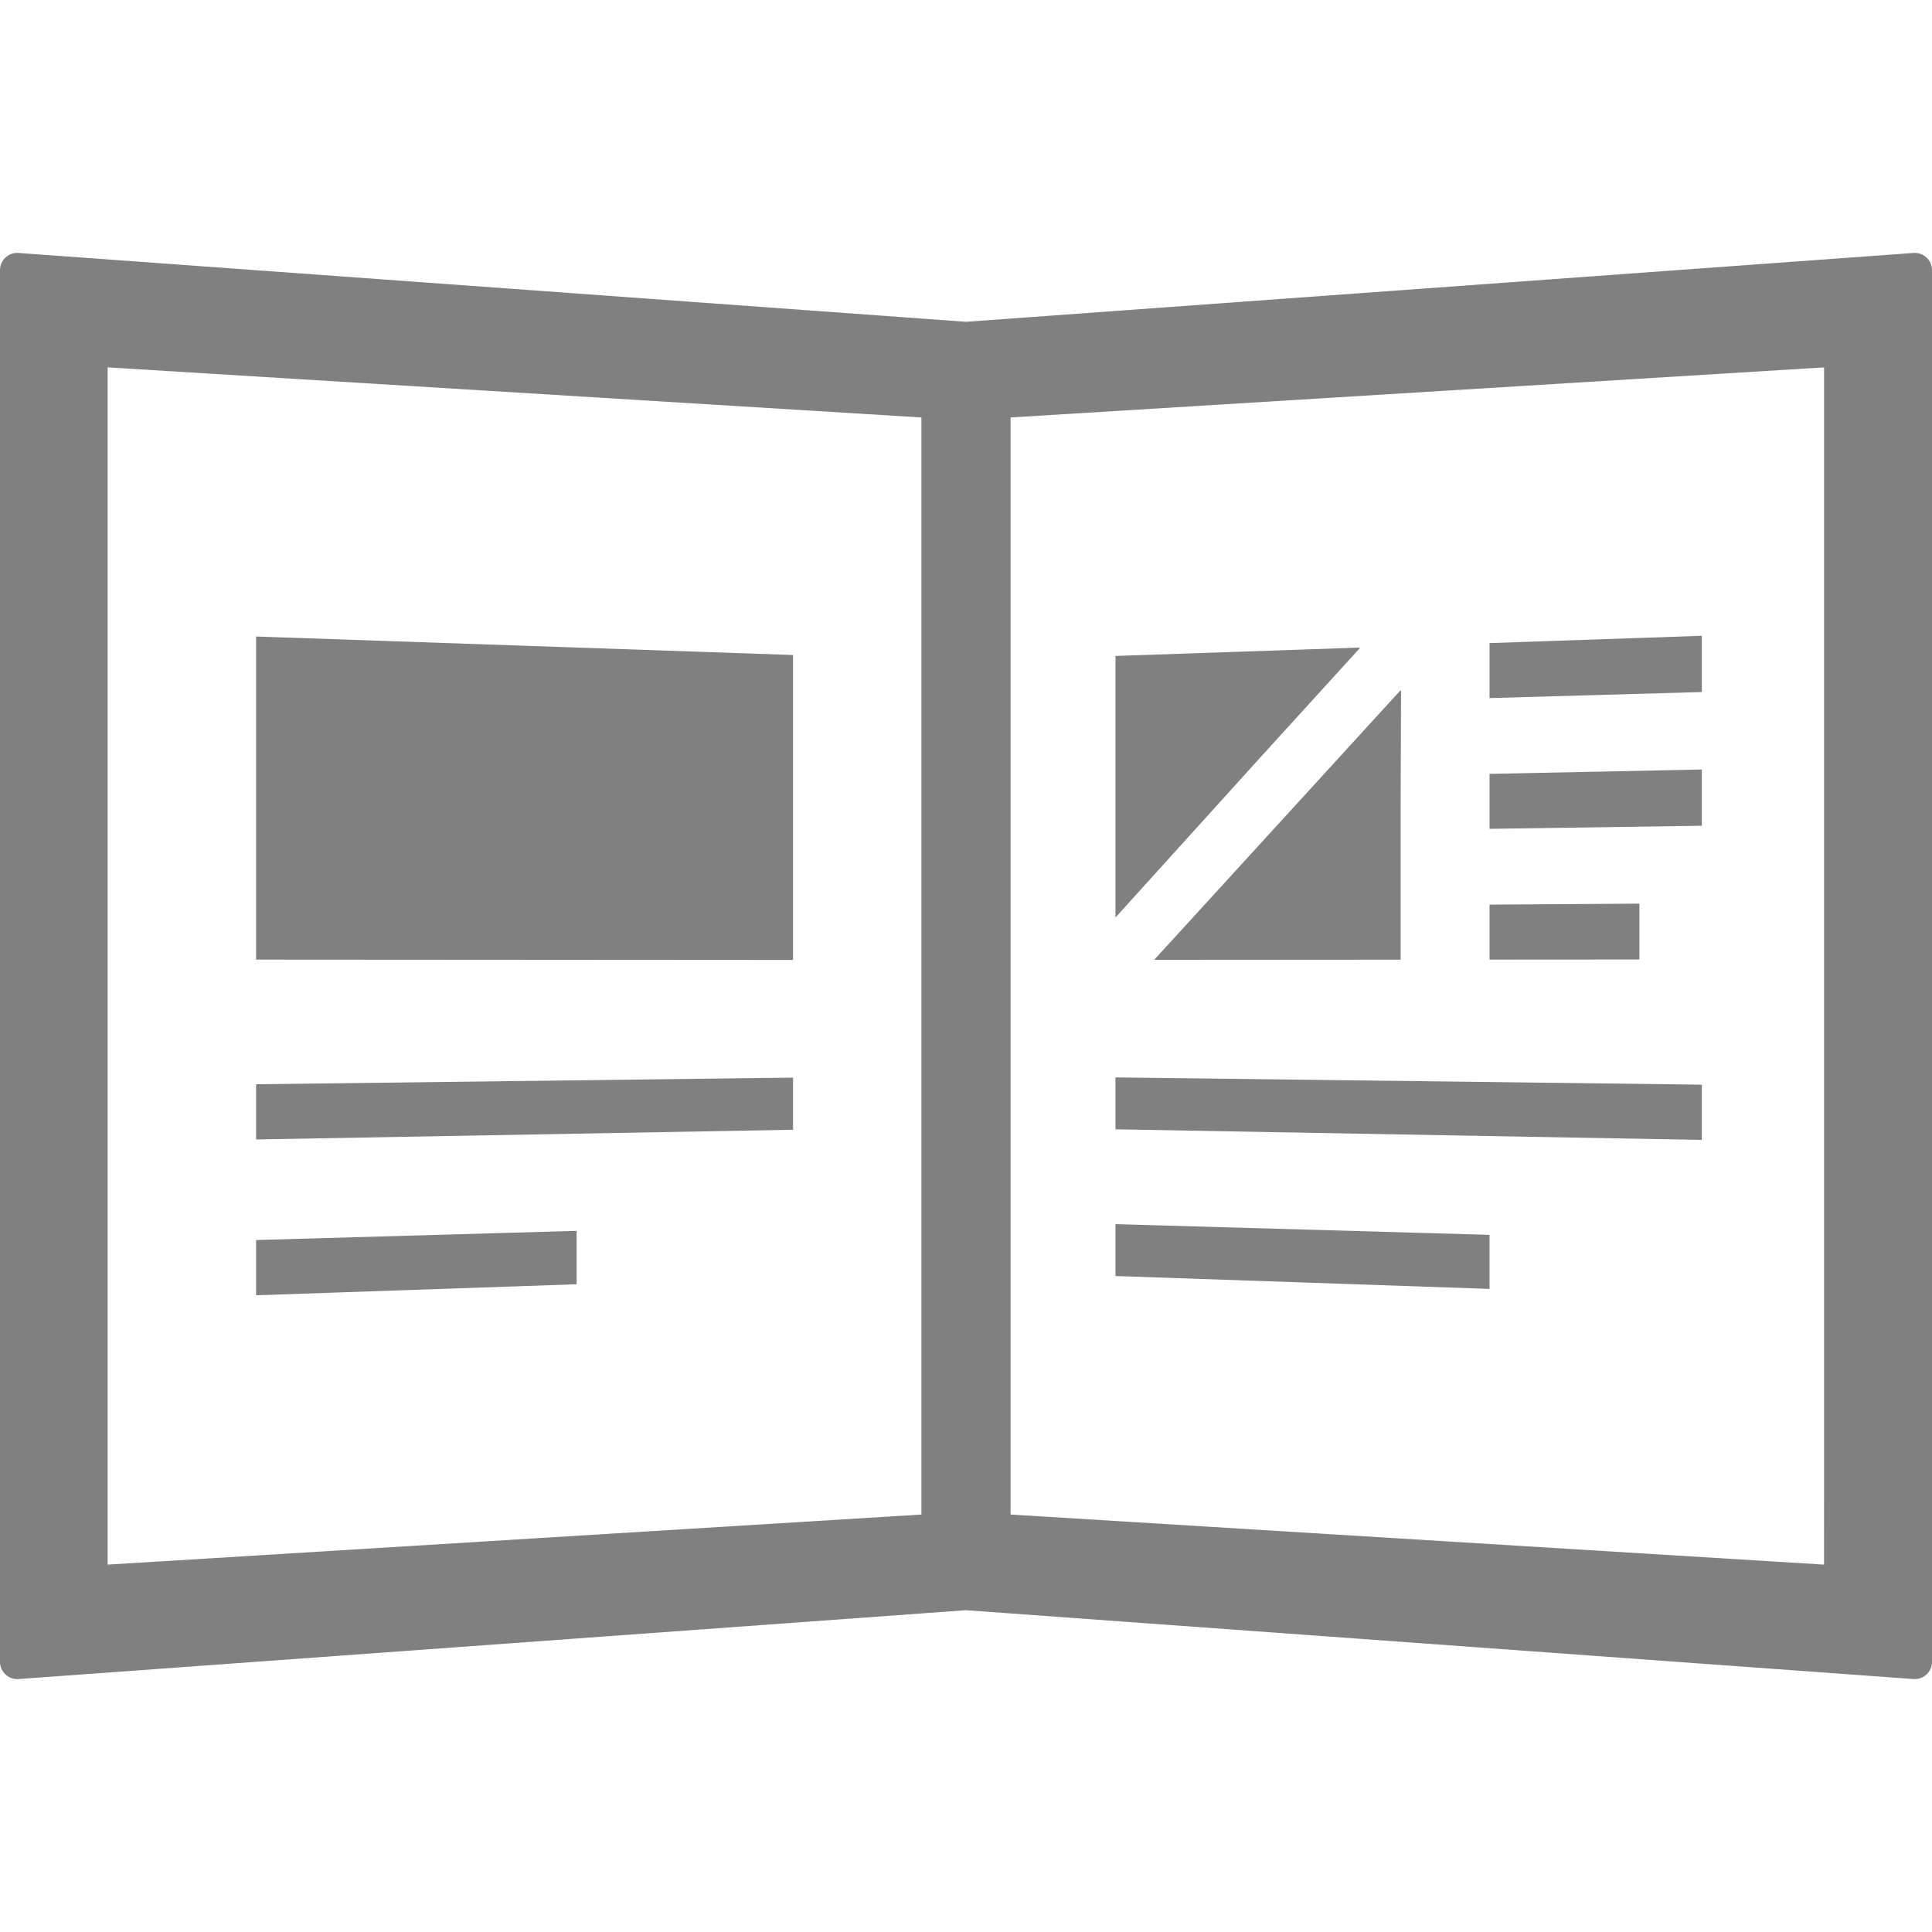 <!--?xml version="1.0" encoding="utf-8"?-->
<!-- Generator: Adobe Illustrator 19.1.1, SVG Export Plug-In . SVG Version: 6.00 Build 0)  -->
<svg version="1.1" id="_x31_0" xmlns="http://www.w3.org/2000/svg" xmlns:xlink="http://www.w3.org/1999/xlink" x="0px" y="0px" viewBox="0 0 512 512" style="width: 256px; height: 256px; opacity: 1;" xml:space="preserve">
<style type="text/css">
	.st0{fill:#374149;}
</style>
<g>
	<polygon class="st0" points="360.355,171.77 360.203,171.774 360.351,171.61 295.614,173.836 295.614,243.144 333.863,200.879 	" style="fill: rgb(128, 128, 128);"></polygon>
	<polygon class="st0" points="305.875,254.363 371.18,254.32 371.18,213.16 371.297,183.011 371.18,183.137 371.18,182.903 	" style="fill: rgb(128, 128, 128);"></polygon>
	<polygon class="st0" points="451.008,169.129 451.012,168.652 451.008,168.652 451.008,168.492 394.742,170.426 394.742,185 
		451.008,183.395 	" style="fill: rgb(128, 128, 128);"></polygon>
	<polygon class="st0" points="451.008,204.09 451.008,203.93 394.742,205.082 394.742,219.652 451.008,218.832 451.008,204.309 
		451.008,204.09 	" style="fill: rgb(128, 128, 128);"></polygon>
	<polygon class="st0" points="434.446,239.676 434.446,239.633 434.446,239.633 434.446,239.473 394.742,239.735 394.742,254.305 
		434.446,254.278 	" style="fill: rgb(128, 128, 128);"></polygon>
	<polygon class="st0" points="295.774,285.527 295.774,285.531 295.614,285.527 295.614,299.278 451.008,302.09 451.008,287.449 
		298.129,285.559 	" style="fill: rgb(128, 128, 128);"></polygon>
	<polygon class="st0" points="295.774,324.411 295.774,324.418 295.614,324.414 295.614,338.16 394.742,341.571 394.742,327.25 
		298.809,324.504 	" style="fill: rgb(128, 128, 128);"></polygon>
	<polygon class="st0" points="67.867,254.144 67.867,254.309 187.344,254.387 210.168,254.403 210.168,173.582 73.152,168.867 
		68.027,168.683 68.027,168.691 67.867,168.687 67.867,239.43 67.867,254.102 67.867,254.144 	" style="fill: rgb(128, 128, 128);"></polygon>
	<polygon class="st0" points="210.168,285.739 210.168,285.582 67.867,287.34 67.867,301.973 210.168,299.395 210.168,285.863 
		210.172,285.739 	" style="fill: rgb(128, 128, 128);"></polygon>
	<polygon class="st0" points="152.809,326.347 152.809,326.191 67.867,328.621 67.867,343.262 152.809,340.34 152.809,326.723 
		152.813,326.347 	" style="fill: rgb(128, 128, 128);"></polygon>
	<path class="st0" d="M507.102,67.035L267.817,84.422L256,85.278l-11.817-0.856L4.898,67.035C2.254,66.84,0,68.938,0,71.59v368.821
		c0,2.652,2.254,4.746,4.898,4.554l239.285-17.387L256,426.719l11.817,0.859l239.285,17.387c2.649,0.191,4.898-1.902,4.898-4.554
		V71.59C512,68.938,509.75,66.84,507.102,67.035z M483.386,414.637l-215.57-13.27V110.633l215.582-13.274v298.274L483.386,414.637z
		 M28.519,414.637V97.355l215.664,13.278v290.734l-202.695,12.48L28.519,414.637z" style="fill: rgb(128, 128, 128);"></path>
</g>
</svg>
